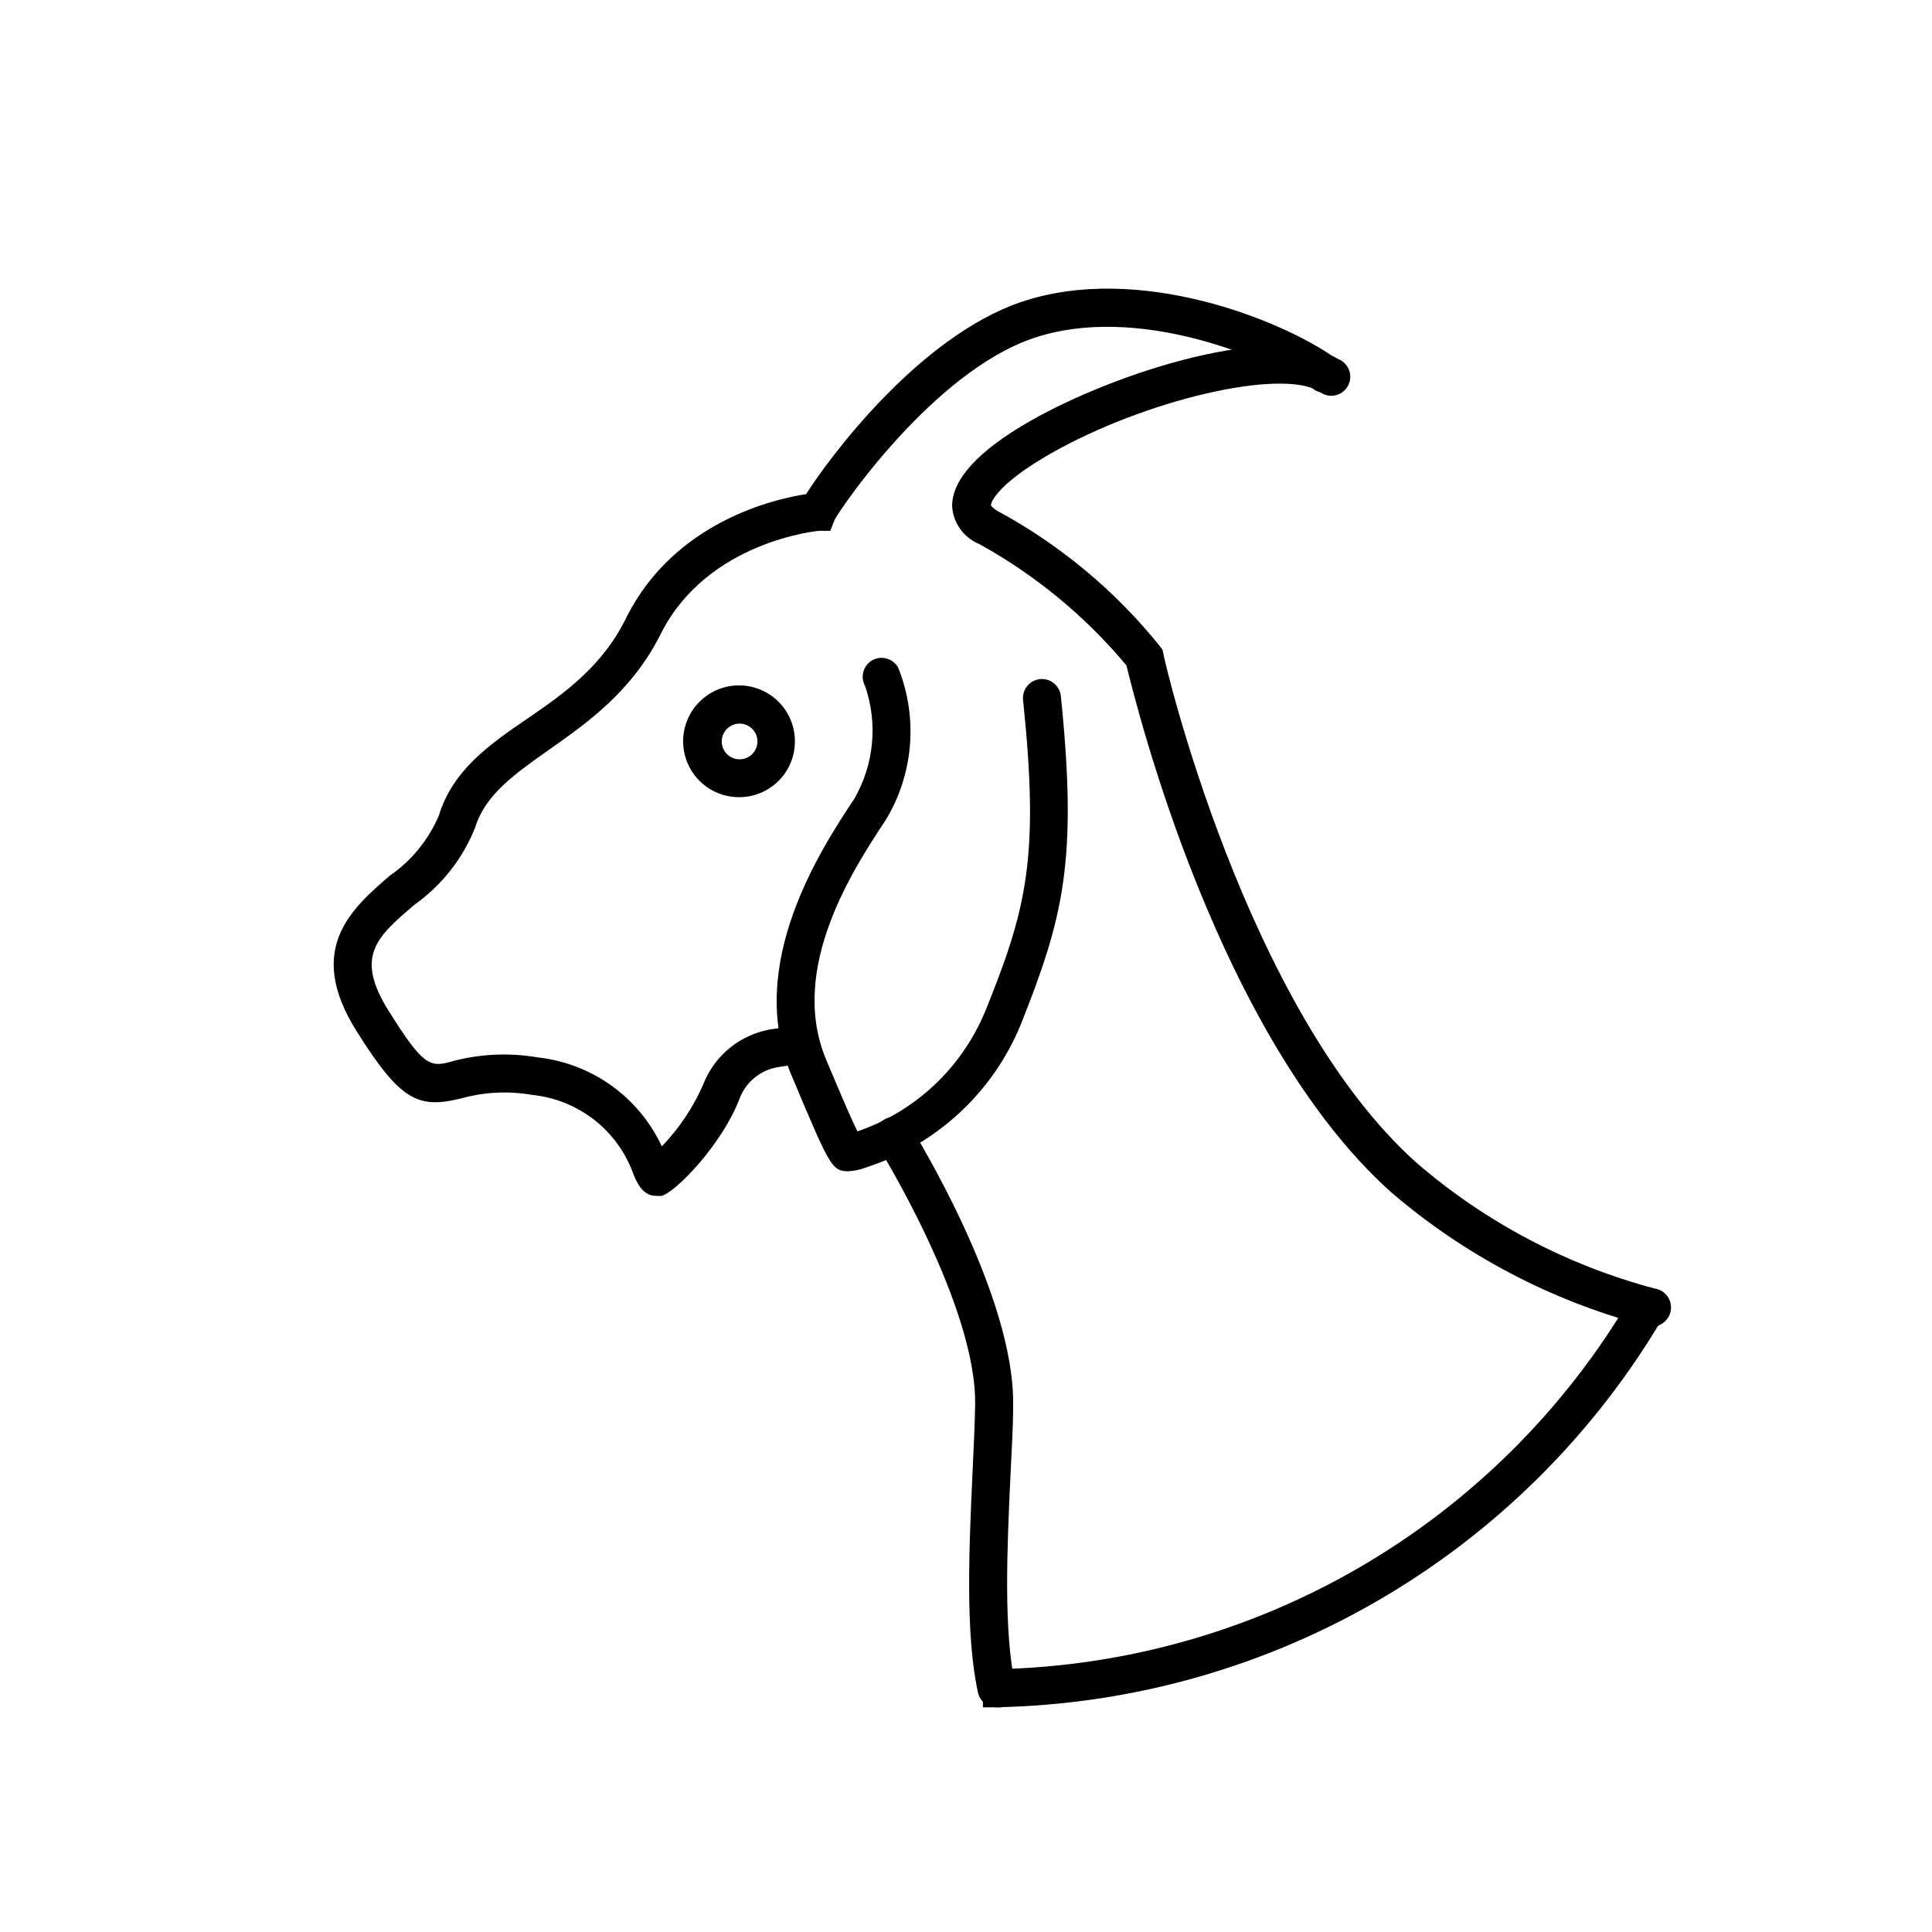 <?xml version="1.0" encoding="UTF-8"?>
<!-- Uploaded to: ICON Repo, www.svgrepo.com, Generator: ICON Repo Mixer Tools -->
<svg fill="#000000" width="800px" height="800px" version="1.1" viewBox="144 144 512 512" xmlns="http://www.w3.org/2000/svg">
 <g>
  <path d="m580.87 495.17c-0.453 0.074-0.91 0.074-1.363 0-24.668-6.57-47.539-18.629-66.902-35.266-45.695-41.012-67.262-128.07-70.082-139.55-10.902-13.062-24.145-23.98-39.043-32.195-4.137-1.691-6.922-5.617-7.156-10.074 0-7.004 6.852-14.609 20.707-22.52 22.871-13.047 65.141-26.449 81.566-16.426 1.387 0.527 2.465 1.641 2.957 3.039 0.488 1.398 0.34 2.941-0.414 4.219-0.75 1.281-2.027 2.16-3.488 2.414-1.461 0.25-2.957-0.156-4.094-1.109-10.078-6.144-46.148 2.215-71.34 16.625-12.848 7.356-15.617 12.293-15.617 13.602 0 0 0.453 0.754 1.812 1.512l0.004 0.004c16.562 8.965 31.172 21.145 42.973 35.82l0.656 0.855 0.25 1.059c0 0.957 21.715 94.516 67.207 135.07h0.004c18.199 15.672 39.711 27.023 62.926 33.203 2.781 0.375 4.731 2.934 4.356 5.719-0.375 2.781-2.934 4.731-5.719 4.356z"/>
  <path d="m369.27 454.36c-0.434 0.051-0.875 0.051-1.309 0-3.578-0.301-4.535-2.316-14.309-25.645-12.242-29.172 8.062-59.902 16.727-73.004v0.004c5.254-9.086 6.301-20.008 2.871-29.926-1.309-2.375-0.508-5.356 1.812-6.754 1.168-0.688 2.562-0.879 3.871-0.527 1.305 0.352 2.418 1.211 3.082 2.394 5.309 13.195 4.113 28.117-3.223 40.305-8.465 12.797-25.996 39.348-15.871 63.582 4.586 10.934 7.004 16.426 8.312 19.043v-0.004c15.281-5.246 27.582-16.777 33.805-31.688 11.035-27.258 14.461-40.758 10.078-82.676-0.262-2.769 1.766-5.227 4.535-5.492 2.75-0.262 5.199 1.738 5.488 4.484 4.484 43.832 0.656 58.746-10.73 87.309v0.004c-7.418 17.848-22.27 31.562-40.656 37.531-1.434 0.582-2.945 0.938-4.484 1.059z"/>
  <path d="m317.83 460.91c-3.527 0-5.039-3.527-5.894-5.543-2.008-5.734-5.609-10.781-10.383-14.539-4.777-3.754-10.523-6.07-16.57-6.672-6.273-1.094-12.715-0.766-18.844 0.957-11.234 2.719-15.973 0.805-27.66-17.887-13.703-21.766-1.211-32.496 8.816-41.16 5.75-3.973 10.258-9.492 13-15.918 3.676-11.992 13.25-18.742 23.375-25.645s20.152-14.105 26.398-27.004c12.695-25.191 39.145-31.285 47.559-32.547 6.398-10.078 29.977-41.664 56.879-50.883 31.438-10.68 69.527 5.039 83.027 14.609h0.004c1.234 0.691 2.121 1.875 2.441 3.254 0.32 1.379 0.043 2.832-0.758 3.996-0.805 1.168-2.062 1.941-3.465 2.133s-2.824-0.215-3.91-1.121c-11.688-8.062-46.551-22.672-74.059-13.301-26.199 8.918-50.633 44.387-52.598 48.113l-1.16 2.922h-2.973c-0.301 0-29.676 2.769-41.969 27.355-7.559 15.113-19.297 23.426-29.625 30.684-9.07 6.398-16.879 11.891-19.547 20.605-3.266 8.203-8.828 15.285-16.02 20.406-10.078 8.566-15.973 13.703-6.902 28.164 9.07 14.461 10.883 15.113 16.727 13.402v-0.004c7.438-2.008 15.227-2.367 22.82-1.059 14.32 1.578 26.773 10.52 32.852 23.578 4.574-4.754 8.277-10.281 10.93-16.32 1.484-3.863 3.961-7.262 7.184-9.852 3.219-2.594 7.07-4.289 11.156-4.91l6.648-1.008h0.004c2.781-0.418 5.375 1.5 5.793 4.281s-1.5 5.375-4.285 5.793l-6.648 1.008c-4.684 0.777-8.59 4.008-10.227 8.465-4.586 11.992-16.879 24.738-20.707 25.695z"/>
  <path d="m408.21 596.48c-2.402 0.059-4.512-1.586-5.039-3.93-3.375-15.516-2.367-38.039-1.461-57.887 0.301-6.449 0.605-12.645 0.707-18.289 0.504-26.301-25.543-68.266-25.797-68.668-1.473-2.367-0.754-5.481 1.613-6.953 2.363-1.477 5.477-0.754 6.953 1.609 1.109 1.812 27.859 44.941 27.305 74.211 0 5.742-0.402 12.043-0.707 18.539-0.906 19.246-1.863 41.059 1.258 55.418l0.004 0.004c0.566 2.68-1.113 5.32-3.777 5.945z"/>
  <path d="m404.48 596.48v-10.078c34.773-0.094 68.914-9.262 99.055-26.598 30.141-17.336 55.23-42.242 72.797-72.246l8.715 5.039v-0.004c-18.449 31.535-44.816 57.707-76.484 75.926-31.668 18.223-67.543 27.859-104.08 27.961z"/>
  <path d="m340 355.26c-3.941 0.039-7.734-1.492-10.543-4.258-2.809-2.762-4.398-6.531-4.422-10.473-0.023-3.938 1.527-7.723 4.305-10.52 2.773-2.797 6.551-4.371 10.492-4.375 3.938-0.004 7.719 1.562 10.5 4.352 2.785 2.789 4.34 6.57 4.328 10.512 0 3.894-1.543 7.637-4.289 10.402-2.746 2.766-6.477 4.332-10.371 4.359zm0-19.496v-0.004c-1.918 0-3.644 1.156-4.375 2.926-0.734 1.77-0.328 3.805 1.023 5.16 1.355 1.355 3.394 1.758 5.164 1.027 1.77-0.734 2.922-2.461 2.922-4.375 0-2.617-2.121-4.738-4.734-4.738z"/>
 </g>
</svg>